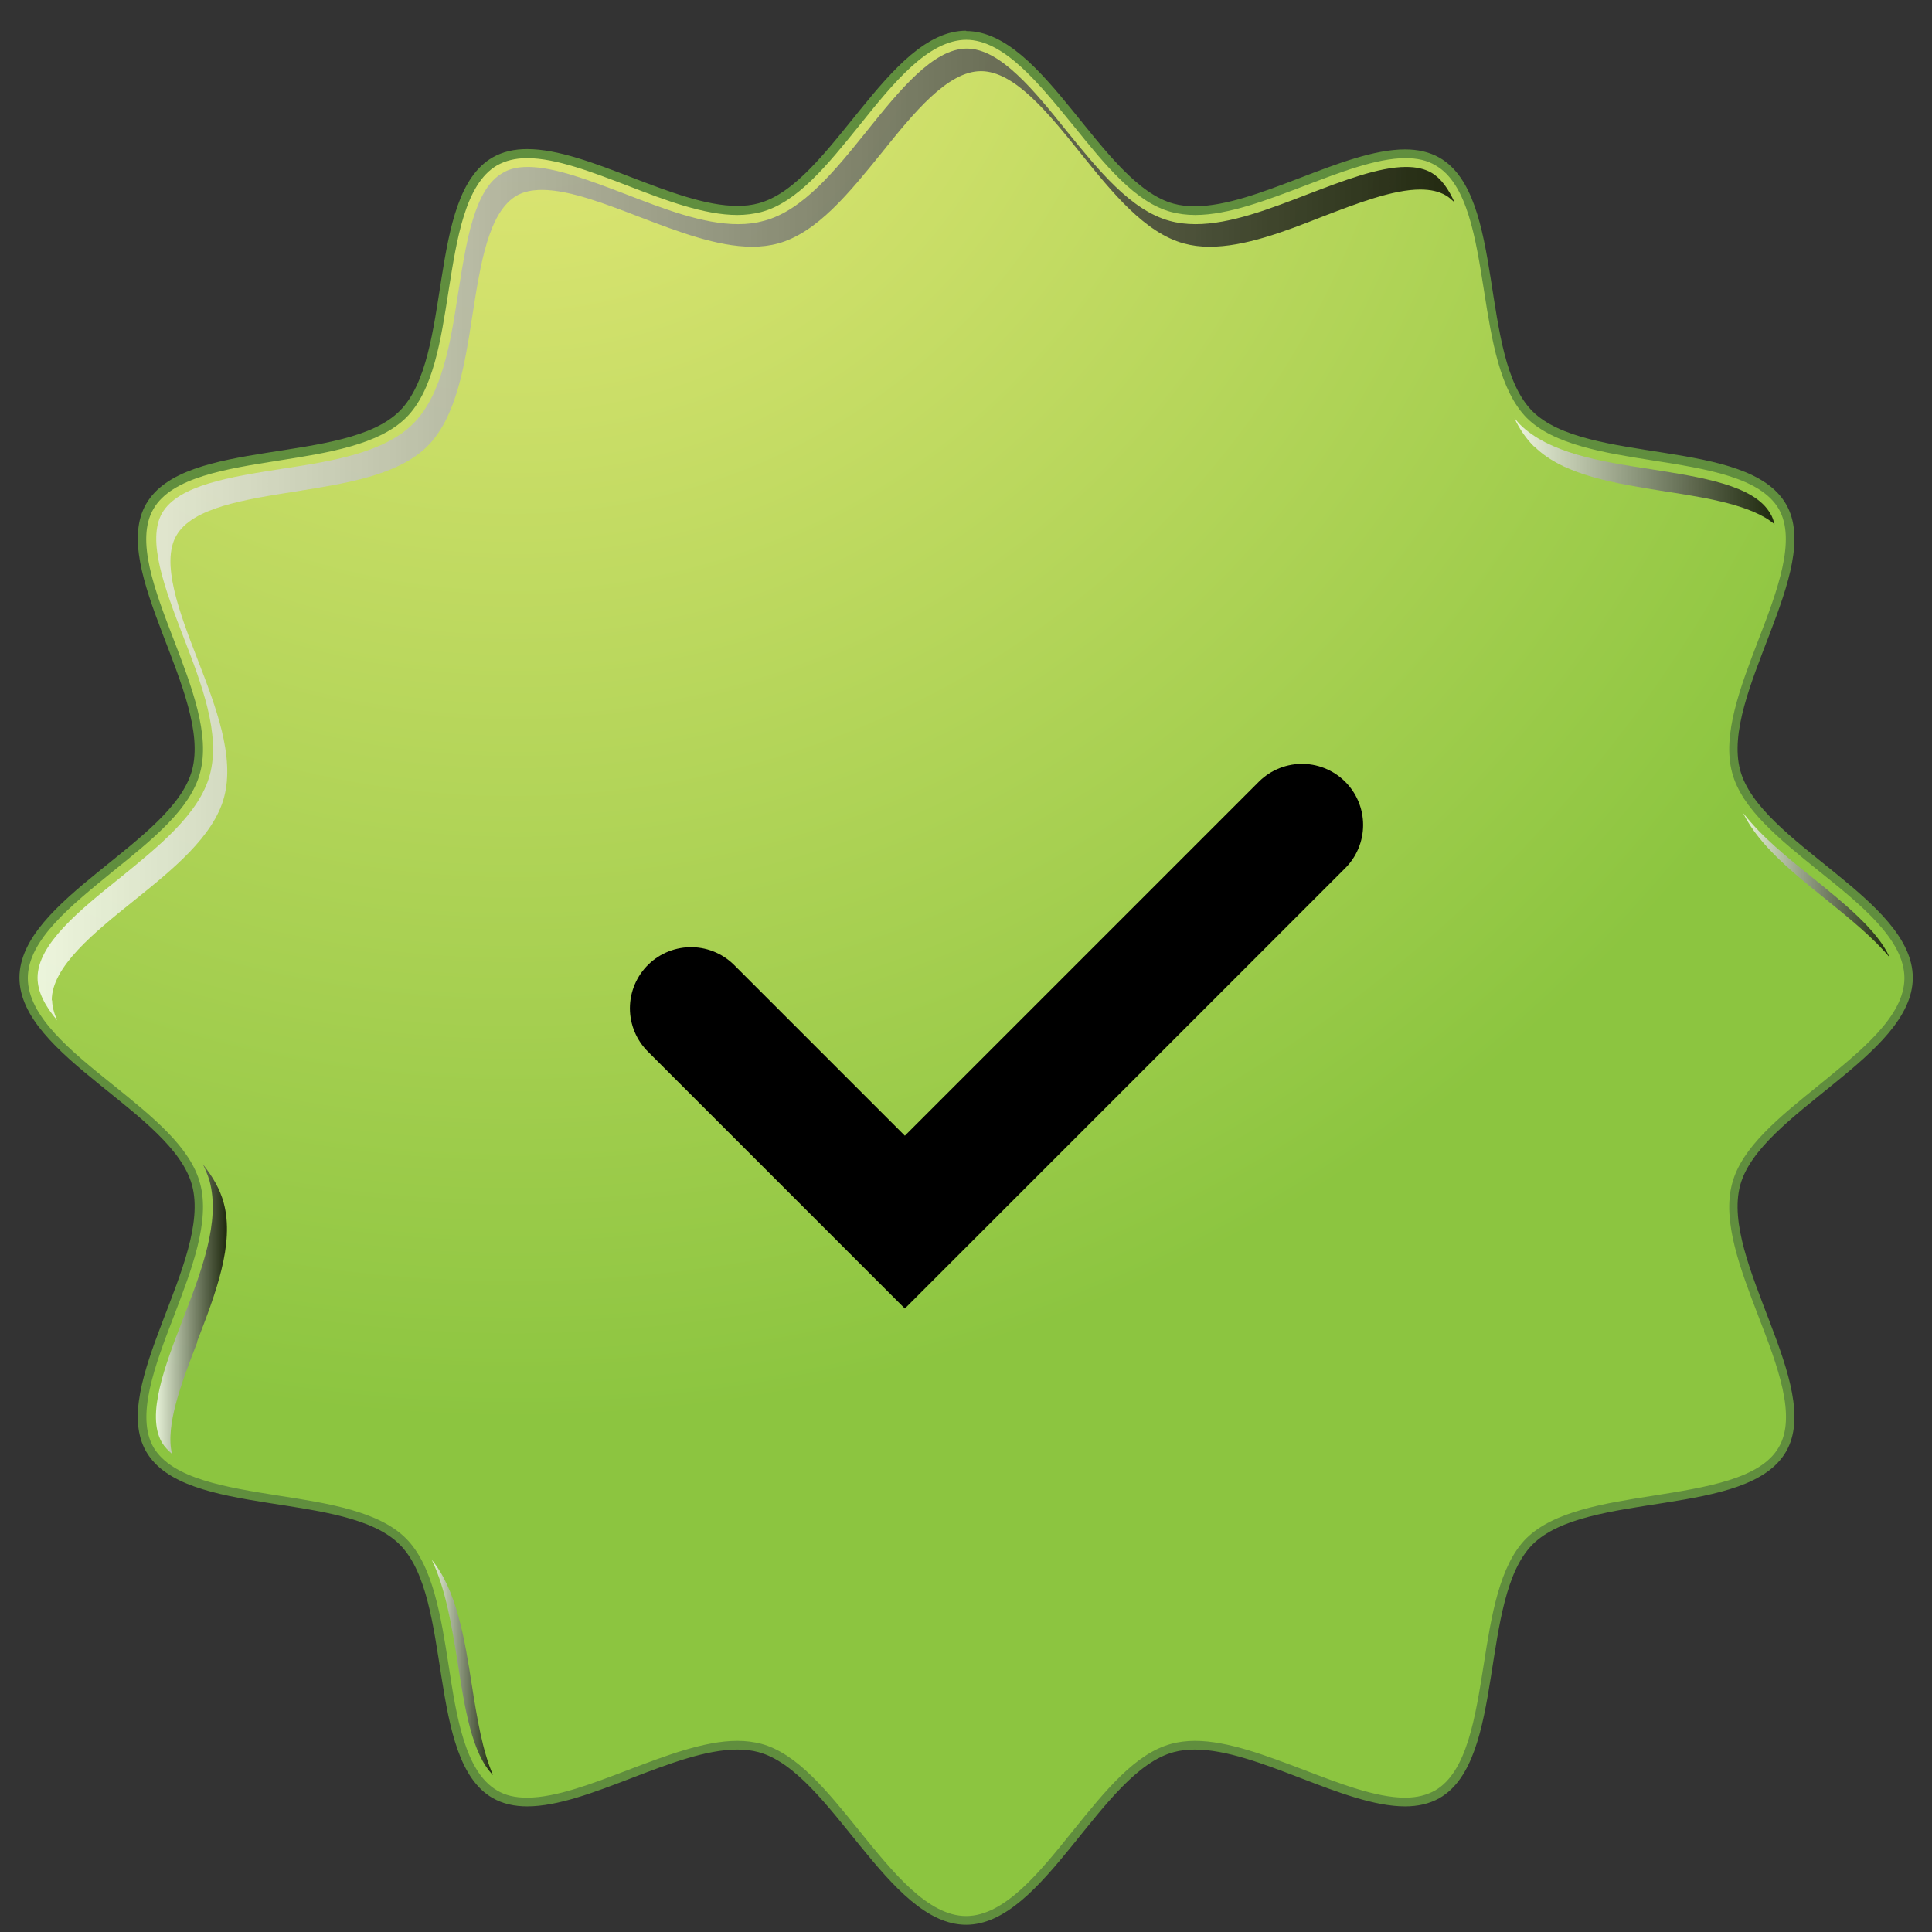 <svg xmlns="http://www.w3.org/2000/svg" width="51" height="51" viewBox="0 0 51 51" fill="none"><rect x="0" y="0" width="51" height="51" fill="#333333" stroke="none"/><g clip-path="url(#clip0_52_7511)"><g clip-path="url(#clip1_52_7511)"><g clip-path="url(#clip2_52_7511)"><path d="M25.501 50.695C24.443 50.695 23.491 49.522 22.578 48.387C21.751 47.358 20.962 46.378 20.049 46.137C19.866 46.089 19.674 46.06 19.462 46.06C18.607 46.06 17.597 46.445 16.626 46.83C15.684 47.195 14.703 47.57 13.914 47.57C13.578 47.57 13.299 47.503 13.059 47.368C12.174 46.849 11.943 45.387 11.722 43.964C11.52 42.695 11.318 41.378 10.636 40.695C9.943 40.003 8.636 39.801 7.357 39.599C5.934 39.378 4.472 39.147 3.953 38.262C3.453 37.397 3.982 36.022 4.491 34.695C4.963 33.483 5.443 32.224 5.184 31.262C4.943 30.349 3.963 29.561 2.934 28.733C1.799 27.82 0.626 26.878 0.626 25.82C0.626 24.762 1.799 23.82 2.934 22.907C3.963 22.08 4.943 21.291 5.184 20.378C5.443 19.416 4.963 18.166 4.491 16.945C3.982 15.618 3.453 14.243 3.953 13.378C4.463 12.493 5.934 12.262 7.357 12.041C8.626 11.839 9.943 11.637 10.636 10.945C11.328 10.253 11.53 8.945 11.732 7.666C11.953 6.243 12.184 4.782 13.068 4.262C13.309 4.128 13.588 4.06 13.924 4.06C14.713 4.06 15.693 4.435 16.636 4.801C17.616 5.176 18.626 5.57 19.472 5.57C19.684 5.57 19.886 5.541 20.059 5.493C20.972 5.253 21.761 4.272 22.587 3.243C23.501 2.109 24.443 0.935 25.501 0.935C26.559 0.935 27.501 2.109 28.414 3.243C29.241 4.272 30.03 5.253 30.943 5.493C31.126 5.541 31.318 5.57 31.53 5.57C32.386 5.57 33.395 5.185 34.366 4.801C35.309 4.435 36.289 4.06 37.078 4.06C37.414 4.06 37.693 4.128 37.934 4.262C38.818 4.772 39.049 6.243 39.27 7.666C39.472 8.935 39.674 10.253 40.366 10.945C41.049 11.637 42.366 11.839 43.645 12.041C45.068 12.262 46.53 12.493 47.049 13.378C47.549 14.243 47.02 15.618 46.52 16.945C46.049 18.157 45.568 19.416 45.828 20.378C46.068 21.291 47.049 22.08 48.078 22.907C49.212 23.82 50.386 24.762 50.386 25.82C50.386 26.878 49.212 27.82 48.078 28.733C47.049 29.561 46.068 30.349 45.828 31.262C45.568 32.224 46.059 33.474 46.52 34.695C47.03 36.022 47.559 37.397 47.059 38.262C46.549 39.147 45.078 39.378 43.655 39.599C42.386 39.801 41.068 40.003 40.376 40.695C39.693 41.387 39.482 42.695 39.289 43.964C39.068 45.387 38.837 46.849 37.953 47.368C37.712 47.503 37.434 47.57 37.097 47.57C36.309 47.57 35.328 47.195 34.386 46.83C33.405 46.455 32.395 46.06 31.549 46.06C31.337 46.06 31.136 46.089 30.962 46.137C30.049 46.378 29.261 47.358 28.434 48.387C27.52 49.522 26.578 50.695 25.52 50.695H25.501Z" fill="url(#paint0_radial_52_7511)"></path><path d="M25.503 1.05C26.503 1.05 27.426 2.204 28.33 3.31C29.176 4.358 29.974 5.348 30.926 5.598C31.119 5.646 31.32 5.675 31.551 5.675C32.426 5.675 33.445 5.281 34.436 4.906C35.368 4.55 36.34 4.175 37.099 4.175C37.416 4.175 37.676 4.233 37.897 4.367C38.734 4.848 38.955 6.29 39.176 7.685C39.378 8.973 39.59 10.309 40.301 11.031C41.013 11.742 42.349 11.954 43.638 12.156C45.032 12.377 46.465 12.598 46.955 13.434C47.426 14.252 46.916 15.598 46.416 16.896C45.945 18.127 45.455 19.396 45.724 20.396C45.974 21.348 46.965 22.146 48.013 22.992C49.128 23.887 50.272 24.809 50.272 25.819C50.272 26.829 49.118 27.742 48.013 28.646C46.965 29.492 45.974 30.29 45.724 31.242C45.455 32.242 45.945 33.511 46.416 34.742C46.916 36.04 47.436 37.386 46.955 38.204C46.474 39.04 45.032 39.261 43.638 39.483C42.349 39.684 41.013 39.896 40.291 40.608C39.58 41.319 39.368 42.656 39.166 43.944C38.945 45.338 38.724 46.771 37.888 47.261C37.666 47.386 37.407 47.454 37.09 47.454C36.32 47.454 35.359 47.079 34.426 46.723C33.436 46.348 32.416 45.954 31.541 45.954C31.32 45.954 31.109 45.983 30.926 46.031C29.974 46.281 29.176 47.271 28.33 48.319C27.436 49.434 26.513 50.579 25.503 50.579C24.494 50.579 23.57 49.425 22.676 48.319C21.83 47.271 21.032 46.281 20.09 46.031C19.897 45.983 19.695 45.954 19.465 45.954C18.59 45.954 17.57 46.348 16.58 46.723C15.647 47.079 14.676 47.454 13.916 47.454C13.599 47.454 13.34 47.396 13.118 47.261C12.282 46.771 12.051 45.338 11.84 43.944C11.638 42.656 11.426 41.319 10.715 40.608C10.003 39.896 8.667 39.684 7.368 39.483C5.974 39.261 4.542 39.04 4.051 38.204C3.58 37.386 4.09 36.04 4.59 34.742C5.061 33.511 5.551 32.233 5.282 31.242C5.032 30.29 4.042 29.492 2.993 28.646C1.878 27.752 0.734 26.829 0.734 25.819C0.734 24.809 1.888 23.896 2.993 22.992C4.042 22.146 5.032 21.348 5.282 20.396C5.551 19.396 5.061 18.127 4.59 16.896C4.09 15.598 3.57 14.252 4.051 13.434C4.532 12.598 5.974 12.377 7.368 12.156C8.657 11.954 9.993 11.742 10.715 11.031C11.436 10.319 11.638 8.983 11.84 7.685C12.061 6.29 12.282 4.858 13.118 4.367C13.34 4.242 13.599 4.175 13.916 4.175C14.686 4.175 15.647 4.55 16.58 4.906C17.57 5.29 18.59 5.675 19.465 5.675C19.686 5.675 19.897 5.646 20.09 5.598C21.041 5.348 21.84 4.358 22.686 3.31C23.58 2.194 24.503 1.05 25.513 1.05M25.503 0.81C23.436 0.81 21.936 4.858 20.022 5.367C19.849 5.415 19.657 5.435 19.465 5.435C17.811 5.435 15.541 3.935 13.916 3.935C13.58 3.935 13.272 4.002 13.003 4.156C11.253 5.165 11.974 9.425 10.551 10.848C9.128 12.271 4.868 11.55 3.859 13.3C2.859 15.021 5.599 18.358 5.07 20.329C4.561 22.233 0.513 23.742 0.513 25.809C0.513 27.877 4.561 29.377 5.07 31.29C5.599 33.261 2.859 36.588 3.859 38.319C4.868 40.069 9.128 39.348 10.551 40.771C11.974 42.194 11.253 46.454 13.003 47.463C13.272 47.617 13.58 47.684 13.916 47.684C15.541 47.684 17.811 46.184 19.465 46.184C19.657 46.184 19.849 46.204 20.022 46.252C21.926 46.761 23.436 50.809 25.503 50.809C27.57 50.809 29.07 46.761 30.984 46.252C31.157 46.204 31.349 46.184 31.541 46.184C33.195 46.184 35.465 47.684 37.09 47.684C37.426 47.684 37.734 47.617 38.003 47.463C39.753 46.454 39.041 42.194 40.455 40.771C41.878 39.348 46.138 40.069 47.147 38.319C48.147 36.598 45.407 33.261 45.936 31.29C46.445 29.387 50.493 27.877 50.493 25.809C50.493 23.742 46.445 22.242 45.936 20.329C45.407 18.358 48.147 15.031 47.147 13.309C46.138 11.559 41.878 12.271 40.455 10.858C39.032 9.435 39.753 5.175 38.003 4.165C37.734 4.011 37.426 3.944 37.09 3.944C35.465 3.944 33.186 5.444 31.541 5.444C31.349 5.444 31.157 5.425 30.984 5.377C29.08 4.867 27.57 0.819 25.503 0.819V0.81Z" fill="#608E3E"></path><g style="mix-blend-mode:screen" opacity="0.8"><path d="M1.366 26.407C1.366 25.522 2.472 24.628 3.539 23.772C4.568 22.945 5.635 22.08 5.914 21.051C6.203 19.974 5.703 18.667 5.212 17.397C4.732 16.157 4.241 14.859 4.655 14.138C5.078 13.397 6.462 13.186 7.799 12.974C9.126 12.763 10.501 12.551 11.28 11.782C12.049 11.013 12.27 9.638 12.472 8.311C12.684 6.974 12.895 5.599 13.635 5.167C13.818 5.061 14.039 5.013 14.309 5.013C15.03 5.013 15.972 5.378 16.876 5.724C17.905 6.119 18.943 6.513 19.857 6.513C20.097 6.513 20.328 6.484 20.539 6.426C21.568 6.147 22.424 5.08 23.26 4.051C24.116 2.984 25.01 1.878 25.895 1.878C26.78 1.878 27.674 2.984 28.53 4.051C29.357 5.08 30.222 6.147 31.251 6.426C31.462 6.484 31.683 6.513 31.933 6.513C32.857 6.513 33.895 6.119 34.895 5.724C35.818 5.369 36.77 5.003 37.491 5.003C37.76 5.003 37.982 5.051 38.164 5.157C38.251 5.205 38.318 5.272 38.395 5.34C38.241 4.994 38.049 4.715 37.789 4.561C37.607 4.455 37.385 4.407 37.116 4.407C36.395 4.407 35.453 4.772 34.52 5.128C33.52 5.513 32.482 5.917 31.558 5.917C31.318 5.917 31.087 5.888 30.876 5.83C29.847 5.551 28.991 4.484 28.155 3.455C27.299 2.388 26.405 1.282 25.52 1.282C24.635 1.282 23.741 2.388 22.885 3.455C22.058 4.484 21.193 5.561 20.164 5.83C19.953 5.888 19.732 5.917 19.482 5.917C18.558 5.917 17.52 5.513 16.501 5.119C15.587 4.772 14.645 4.407 13.934 4.407C13.664 4.407 13.443 4.455 13.26 4.571C12.52 4.994 12.309 6.378 12.097 7.715C11.895 9.042 11.674 10.417 10.905 11.186C10.135 11.955 8.76 12.176 7.424 12.378C6.087 12.59 4.712 12.801 4.28 13.542C3.866 14.263 4.357 15.551 4.837 16.801C5.328 18.07 5.828 19.378 5.539 20.455C5.26 21.484 4.193 22.34 3.164 23.176C2.097 24.032 0.991 24.926 0.991 25.811C0.991 26.186 1.193 26.561 1.51 26.936C1.434 26.763 1.376 26.58 1.376 26.407H1.366Z" fill="url(#paint1_linear_52_7511)"></path><path d="M46.026 21.485C46.44 22.321 47.344 23.052 48.228 23.763C48.844 24.263 49.459 24.763 49.882 25.273C49.565 24.561 48.699 23.86 47.844 23.167C47.171 22.629 46.498 22.081 46.026 21.475V21.485Z" fill="url(#paint2_linear_52_7511)"></path><path d="M40.498 11.782C41.267 12.551 42.642 12.762 43.969 12.974C45.094 13.147 46.257 13.339 46.844 13.839C46.815 13.734 46.786 13.637 46.728 13.551C46.305 12.81 44.921 12.599 43.584 12.387C42.257 12.185 40.882 11.964 40.113 11.195C40.065 11.147 40.027 11.089 39.978 11.041C40.113 11.33 40.286 11.58 40.498 11.791V11.782Z" fill="url(#paint3_linear_52_7511)"></path><path d="M5.204 35.41C5.695 34.14 6.195 32.833 5.906 31.756C5.81 31.39 5.608 31.054 5.358 30.736C5.425 30.881 5.483 31.015 5.531 31.169C5.82 32.246 5.32 33.554 4.829 34.823C4.348 36.063 3.858 37.352 4.271 38.073C4.339 38.188 4.435 38.285 4.541 38.381C4.358 37.631 4.791 36.506 5.214 35.41H5.204Z" fill="url(#paint4_linear_52_7511)"></path><path d="M12.457 44.493C12.265 43.253 12.053 41.974 11.399 41.176C11.765 41.945 11.928 42.926 12.082 43.897C12.265 45.08 12.457 46.301 13.015 46.859C12.736 46.224 12.592 45.349 12.457 44.493Z" fill="url(#paint5_linear_52_7511)"></path></g></g></g><path d="M18.241 26.616L23.886 32.261L34.37 21.777" stroke="black" stroke-width="3.226" stroke-linecap="round"></path></g><defs><radialGradient id="paint0_radial_52_7511" cx="0" cy="0" r="1" gradientUnits="userSpaceOnUse" gradientTransform="translate(13.414 -3.305) scale(40.99)"><stop stop-color="#EBEB7C"></stop><stop offset="1" stop-color="#8CC540"></stop></radialGradient><linearGradient id="paint1_linear_52_7511" x1="0.982" y1="14.119" x2="38.376" y2="14.119" gradientUnits="userSpaceOnUse"><stop stop-color="white"></stop><stop offset="1"></stop></linearGradient><linearGradient id="paint2_linear_52_7511" x1="46.026" y1="23.379" x2="49.882" y2="23.379" gradientUnits="userSpaceOnUse"><stop stop-color="white"></stop><stop offset="1"></stop></linearGradient><linearGradient id="paint3_linear_52_7511" x1="39.988" y1="12.435" x2="46.844" y2="12.435" gradientUnits="userSpaceOnUse"><stop stop-color="white"></stop><stop offset="1"></stop></linearGradient><linearGradient id="paint4_linear_52_7511" x1="4.108" y1="34.554" x2="5.993" y2="34.554" gradientUnits="userSpaceOnUse"><stop stop-color="white"></stop><stop offset="1"></stop></linearGradient><linearGradient id="paint5_linear_52_7511" x1="11.399" y1="44.022" x2="13.015" y2="44.022" gradientUnits="userSpaceOnUse"><stop stop-color="white"></stop><stop offset="1"></stop></linearGradient><clipPath id="clip0_52_7511"><rect width="50" height="50" fill="white" transform="translate(0.5 0.81)"></rect></clipPath><clipPath id="clip1_52_7511"><rect width="50" height="50" fill="white" transform="translate(0.5 0.81)"></rect></clipPath><clipPath id="clip2_52_7511"><rect width="50" height="50" fill="white" transform="translate(0.5 0.81)"></rect></clipPath></defs></svg>